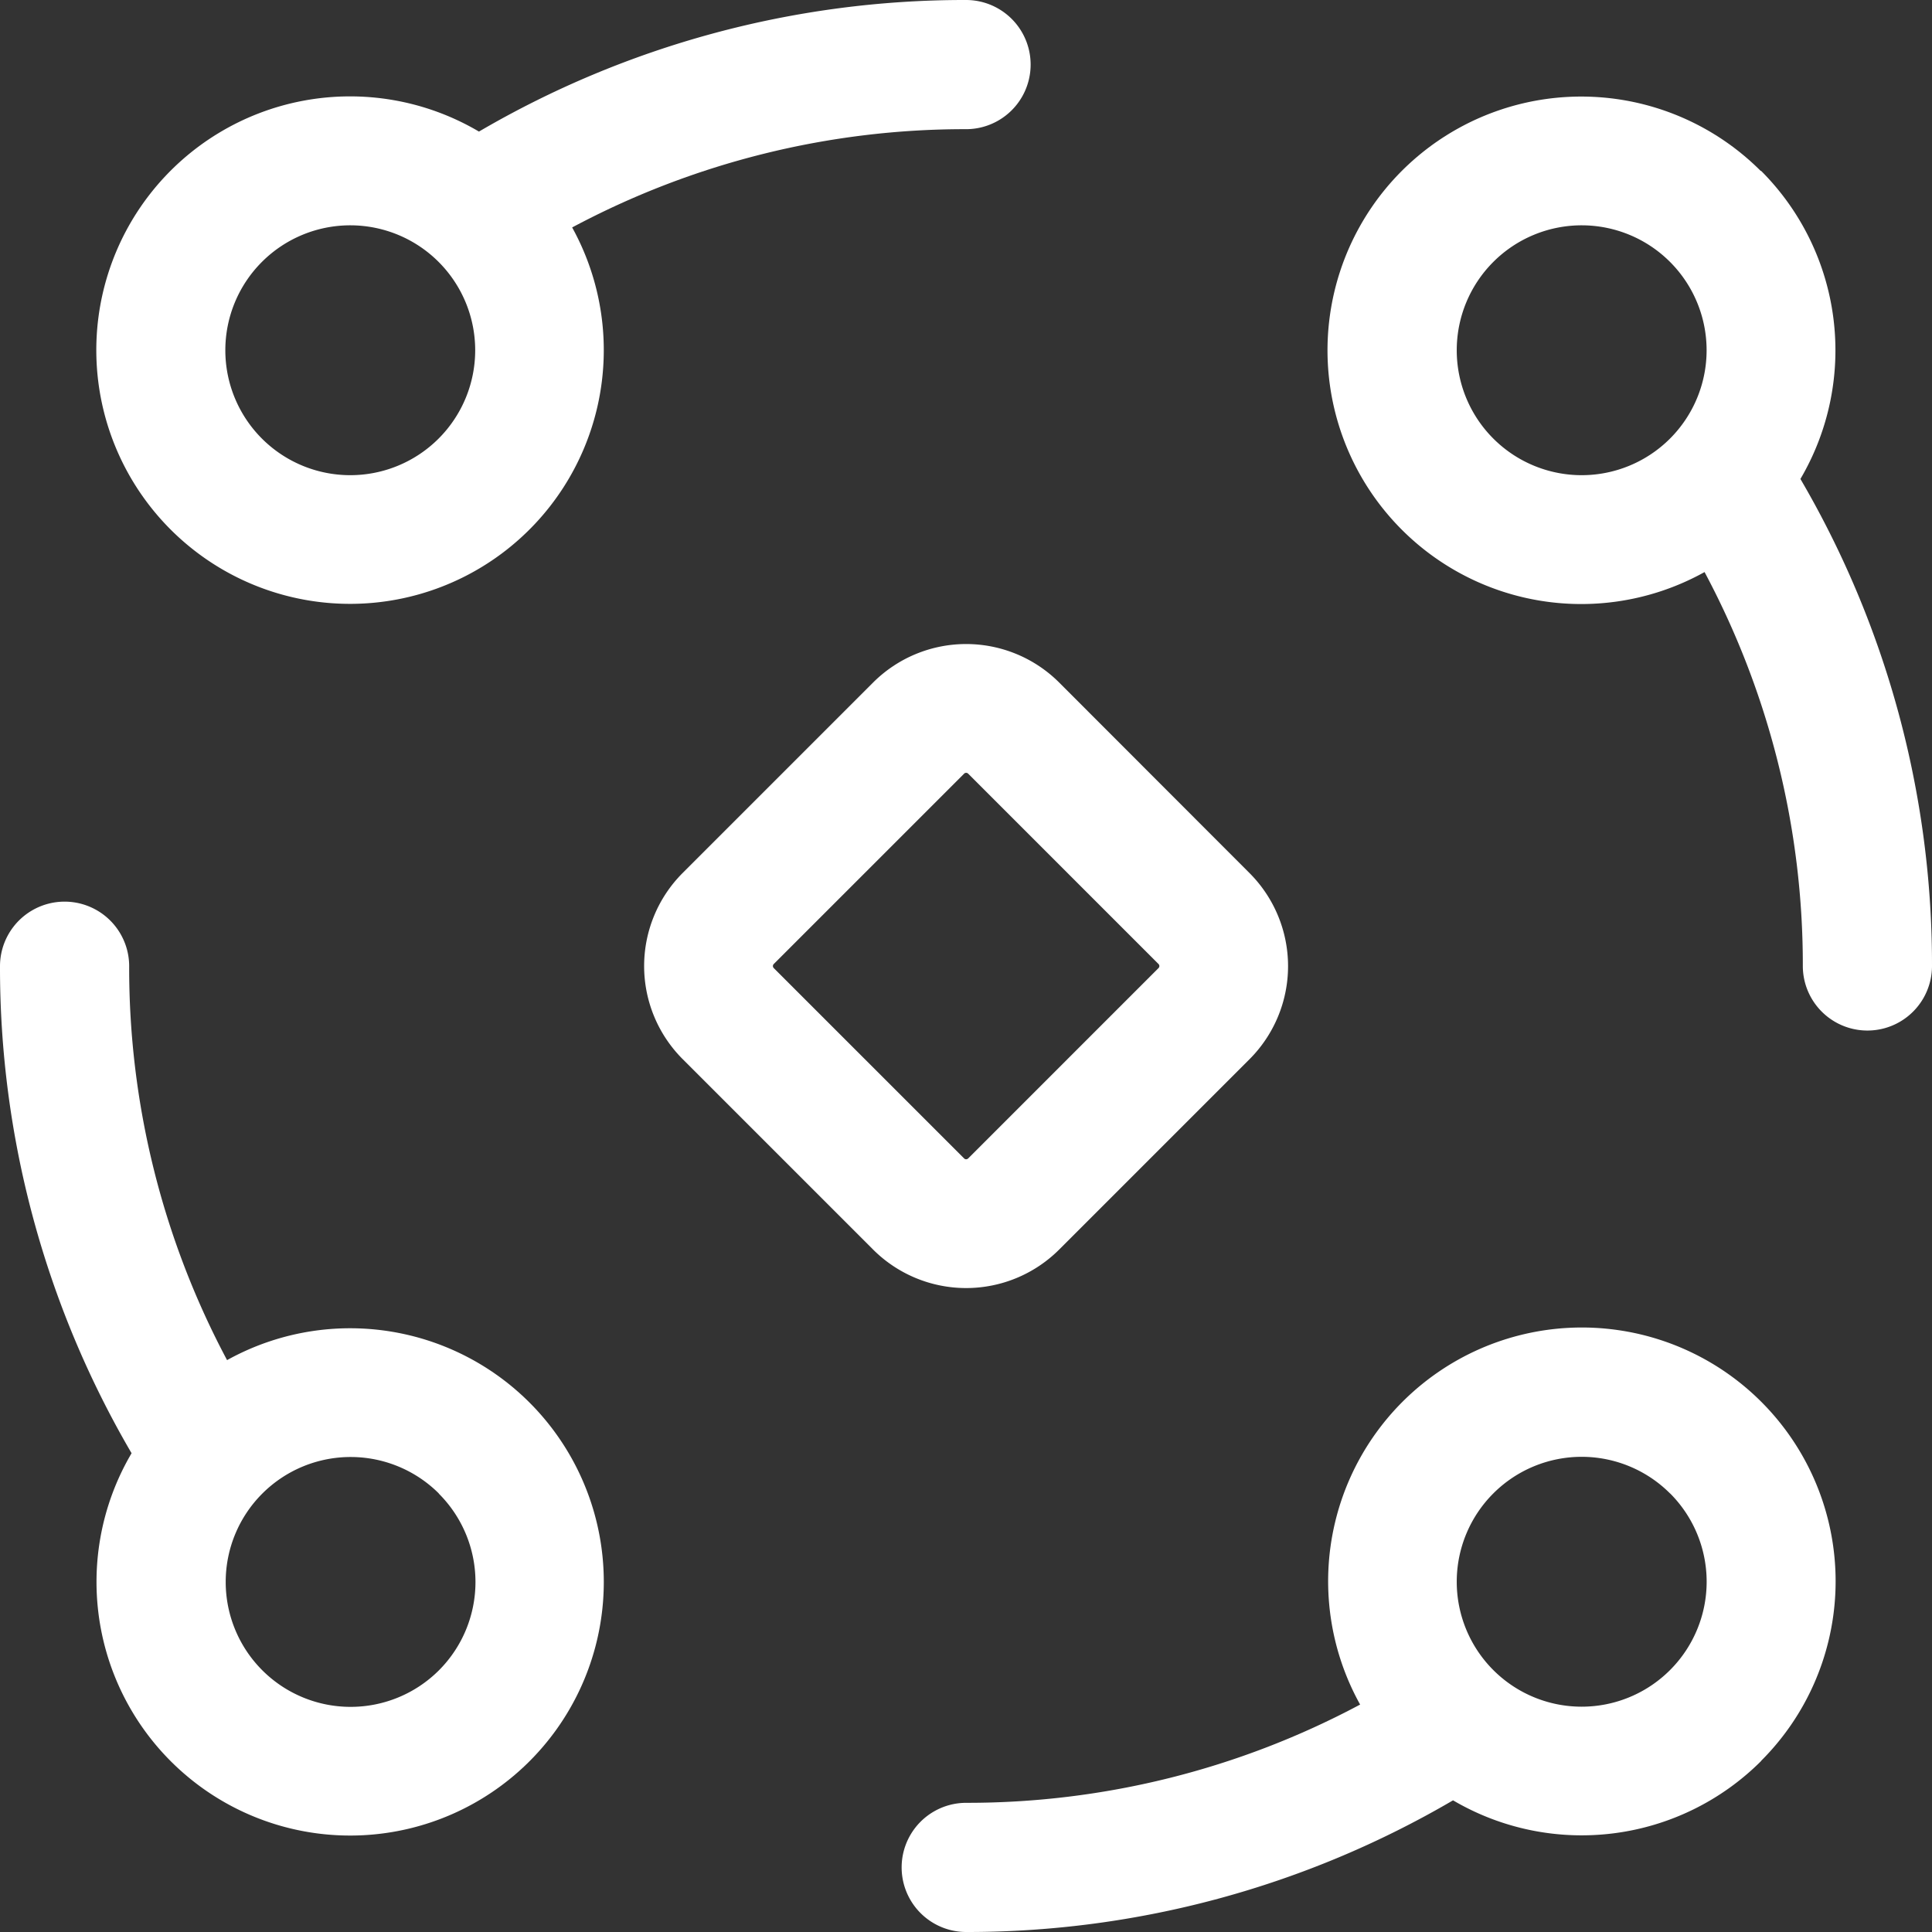 <svg xmlns="http://www.w3.org/2000/svg" width="20.939" height="20.939" viewBox="0 0 20.939 20.939">
  <rect x="0" y="0" width="20.939" height="20.939" fill="#333333" stroke="none"/>
  <g id="Group_105760" data-name="Group 105760" transform="translate(-3005 -3505)">
    <path id="Path_78777" data-name="Path 78777" d="M14.423,3.4a9.032,9.032,0,0,0-4.269,1.065A2.75,2.75,0,1,1,9.144,3.426,10.423,10.423,0,0,1,14.423,2a.7.7,0,0,1,0,1.4ZM8.707,4.839a1.354,1.354,0,1,0,0,1.914A1.354,1.354,0,0,0,8.707,4.839Z" transform="translate(3001.047 3503)" fill="#fff" fill-rule="evenodd"/>
    <path id="Path_78778" data-name="Path 78778" d="M47.937,5.805a2.751,2.751,0,0,1,.426,3.339,10.423,10.423,0,0,1,1.426,5.278.7.7,0,0,1-1.4,0,9.032,9.032,0,0,0-1.065-4.269,2.75,2.75,0,1,1,.608-4.348Zm-.987.987a1.354,1.354,0,1,0,0,1.914A1.354,1.354,0,0,0,46.95,6.792Z" transform="translate(2976.15 3501.047)" fill="#fff" fill-rule="evenodd"/>
    <path id="Path_78779" data-name="Path 78779" d="M3.4,30.7a.7.7,0,0,0-1.4,0,10.423,10.423,0,0,0,1.426,5.278,2.749,2.749,0,1,0,1.035-1.009A9.032,9.032,0,0,1,3.4,30.7Zm3.358,5.716a1.354,1.354,0,1,0,0,1.914A1.354,1.354,0,0,0,6.754,36.414Z" transform="translate(3003 3484.772)" fill="#fff" fill-rule="evenodd"/>
    <path id="Path_78780" data-name="Path 78780" d="M39.315,47.936a2.751,2.751,0,0,1-3.339.426A10.423,10.423,0,0,1,30.7,49.789a.7.7,0,0,1,0-1.4,9.032,9.032,0,0,0,4.269-1.065,2.75,2.75,0,1,1,4.348.608Zm-.987-2.9a1.354,1.354,0,1,0,0,1.914A1.354,1.354,0,0,0,38.328,45.035Z" transform="translate(2984.772 3476.15)" fill="#fff" fill-rule="evenodd"/>
    <path id="Path_78781" data-name="Path 78781" d="M26.5,22.418a1.427,1.427,0,0,0-2.018,0l-2.063,2.063a1.427,1.427,0,0,0,0,2.018l2.063,2.063a1.427,1.427,0,0,0,2.018,0L28.562,26.5a1.427,1.427,0,0,0,0-2.018Zm-1.031.987a.031.031,0,0,1,.044,0l2.063,2.063a.031.031,0,0,1,0,.044l-2.063,2.063a.031.031,0,0,1-.044,0l-2.063-2.063a.031.031,0,0,1,0-.044Z" transform="translate(2989.98 3489.98)" fill="#fff" fill-rule="evenodd"/>
  </g>
</svg>
